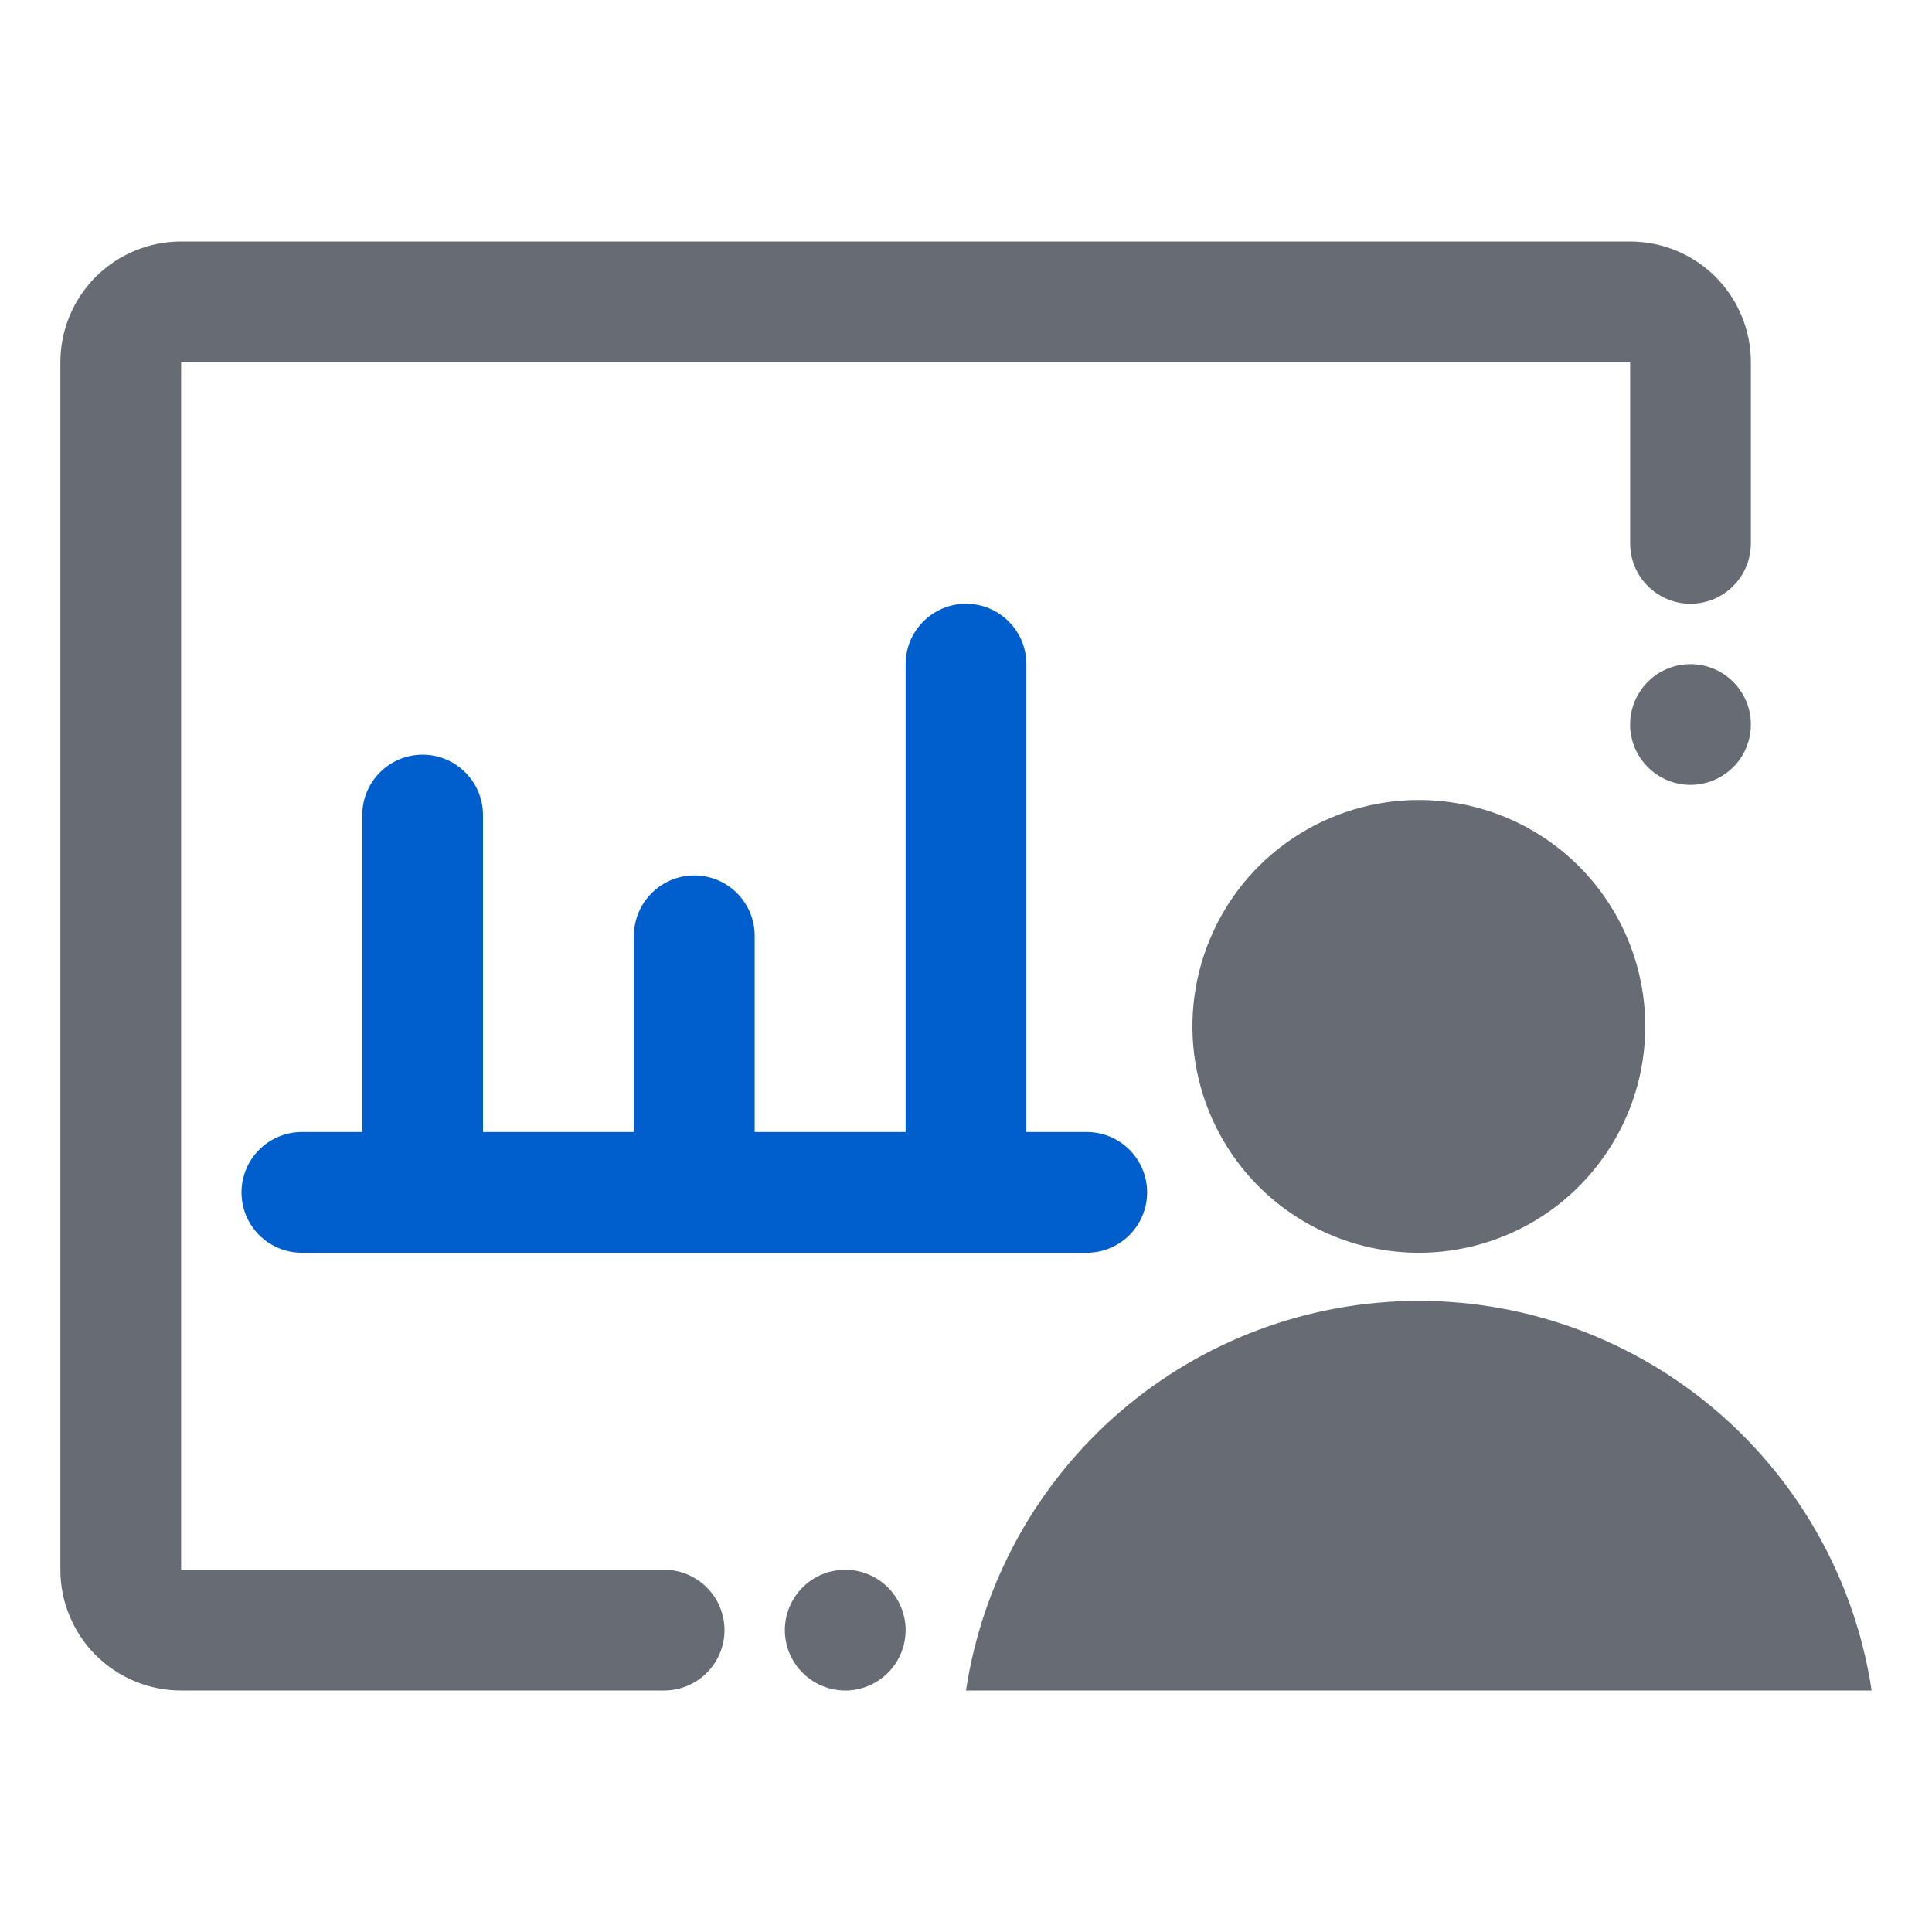 <svg width="24" height="24" viewBox="0 0 24 24" fill="none" xmlns="http://www.w3.org/2000/svg">
<g clip-path="url(#clip0_6014_4270)">
<path d="M13.5 14.062H12.75V8.25C12.75 8.051 12.671 7.86 12.53 7.72C12.39 7.579 12.199 7.5 12 7.5C11.801 7.5 11.61 7.579 11.47 7.72C11.329 7.86 11.25 8.051 11.25 8.25V14.062H9.375V11.625C9.375 11.426 9.296 11.235 9.155 11.095C9.015 10.954 8.824 10.875 8.625 10.875C8.426 10.875 8.235 10.954 8.095 11.095C7.954 11.235 7.875 11.426 7.875 11.625V14.062H6V10.125C6 9.926 5.921 9.735 5.78 9.595C5.64 9.454 5.449 9.375 5.25 9.375C5.051 9.375 4.86 9.454 4.72 9.595C4.579 9.735 4.5 9.926 4.5 10.125V14.062H3.75C3.551 14.062 3.36 14.142 3.22 14.282C3.079 14.423 3 14.614 3 14.812C3 15.011 3.079 15.202 3.22 15.343C3.36 15.483 3.551 15.562 3.75 15.562H13.5C13.699 15.562 13.89 15.483 14.03 15.343C14.171 15.202 14.25 15.011 14.25 14.812C14.25 14.614 14.171 14.423 14.03 14.282C13.89 14.142 13.699 14.062 13.5 14.062Z" fill="#005FCC"/>
<path d="M8.25 21H2.25C1.852 21 1.471 20.842 1.189 20.561C0.908 20.279 0.75 19.898 0.75 19.5V4.5C0.75 4.102 0.908 3.721 1.189 3.439C1.471 3.158 1.852 3 2.25 3H20.25C20.648 3 21.029 3.158 21.311 3.439C21.592 3.721 21.75 4.102 21.75 4.5V6.75C21.75 6.949 21.671 7.14 21.53 7.28C21.39 7.421 21.199 7.5 21 7.5C20.801 7.5 20.61 7.421 20.47 7.28C20.329 7.14 20.25 6.949 20.25 6.75V4.5H2.25V19.5H8.25C8.449 19.5 8.64 19.579 8.78 19.72C8.921 19.86 9 20.051 9 20.25C9 20.449 8.921 20.64 8.78 20.78C8.64 20.921 8.449 21 8.25 21ZM17.625 9.938C17.069 9.938 16.525 10.102 16.062 10.412C15.6 10.72 15.239 11.16 15.027 11.674C14.814 12.188 14.758 12.753 14.867 13.299C14.975 13.844 15.243 14.345 15.636 14.739C16.03 15.132 16.531 15.4 17.076 15.508C17.622 15.617 18.187 15.561 18.701 15.348C19.215 15.136 19.654 14.775 19.963 14.312C20.273 13.85 20.438 13.306 20.438 12.75C20.438 12.004 20.141 11.289 19.614 10.761C19.086 10.234 18.371 9.938 17.625 9.938ZM23.25 21C23.047 19.654 22.367 18.425 21.335 17.537C20.303 16.649 18.987 16.16 17.625 16.16C16.263 16.16 14.947 16.649 13.915 17.537C12.883 18.425 12.203 19.654 12 21H23.25ZM21 8.25C20.852 8.25 20.707 8.294 20.583 8.376C20.46 8.459 20.364 8.576 20.307 8.713C20.25 8.85 20.235 9.001 20.264 9.146C20.293 9.292 20.365 9.425 20.47 9.53C20.575 9.635 20.708 9.707 20.854 9.736C20.999 9.765 21.15 9.75 21.287 9.693C21.424 9.636 21.541 9.54 21.624 9.417C21.706 9.293 21.75 9.148 21.75 9C21.75 8.801 21.671 8.61 21.53 8.47C21.39 8.329 21.199 8.25 21 8.25ZM10.5 19.5C10.352 19.5 10.207 19.544 10.083 19.626C9.96 19.709 9.864 19.826 9.807 19.963C9.75 20.1 9.735 20.251 9.764 20.396C9.793 20.542 9.865 20.675 9.97 20.78C10.075 20.885 10.208 20.957 10.354 20.986C10.499 21.015 10.65 21 10.787 20.943C10.924 20.886 11.041 20.79 11.124 20.667C11.206 20.543 11.25 20.398 11.25 20.25C11.25 20.051 11.171 19.86 11.03 19.72C10.89 19.579 10.699 19.5 10.5 19.5Z" fill="#676B74"/>
</g>
<defs>
<clipPath id="clip0_6014_4270">
<rect width="24" height="24" fill="white"/>
</clipPath>
</defs>
</svg>
